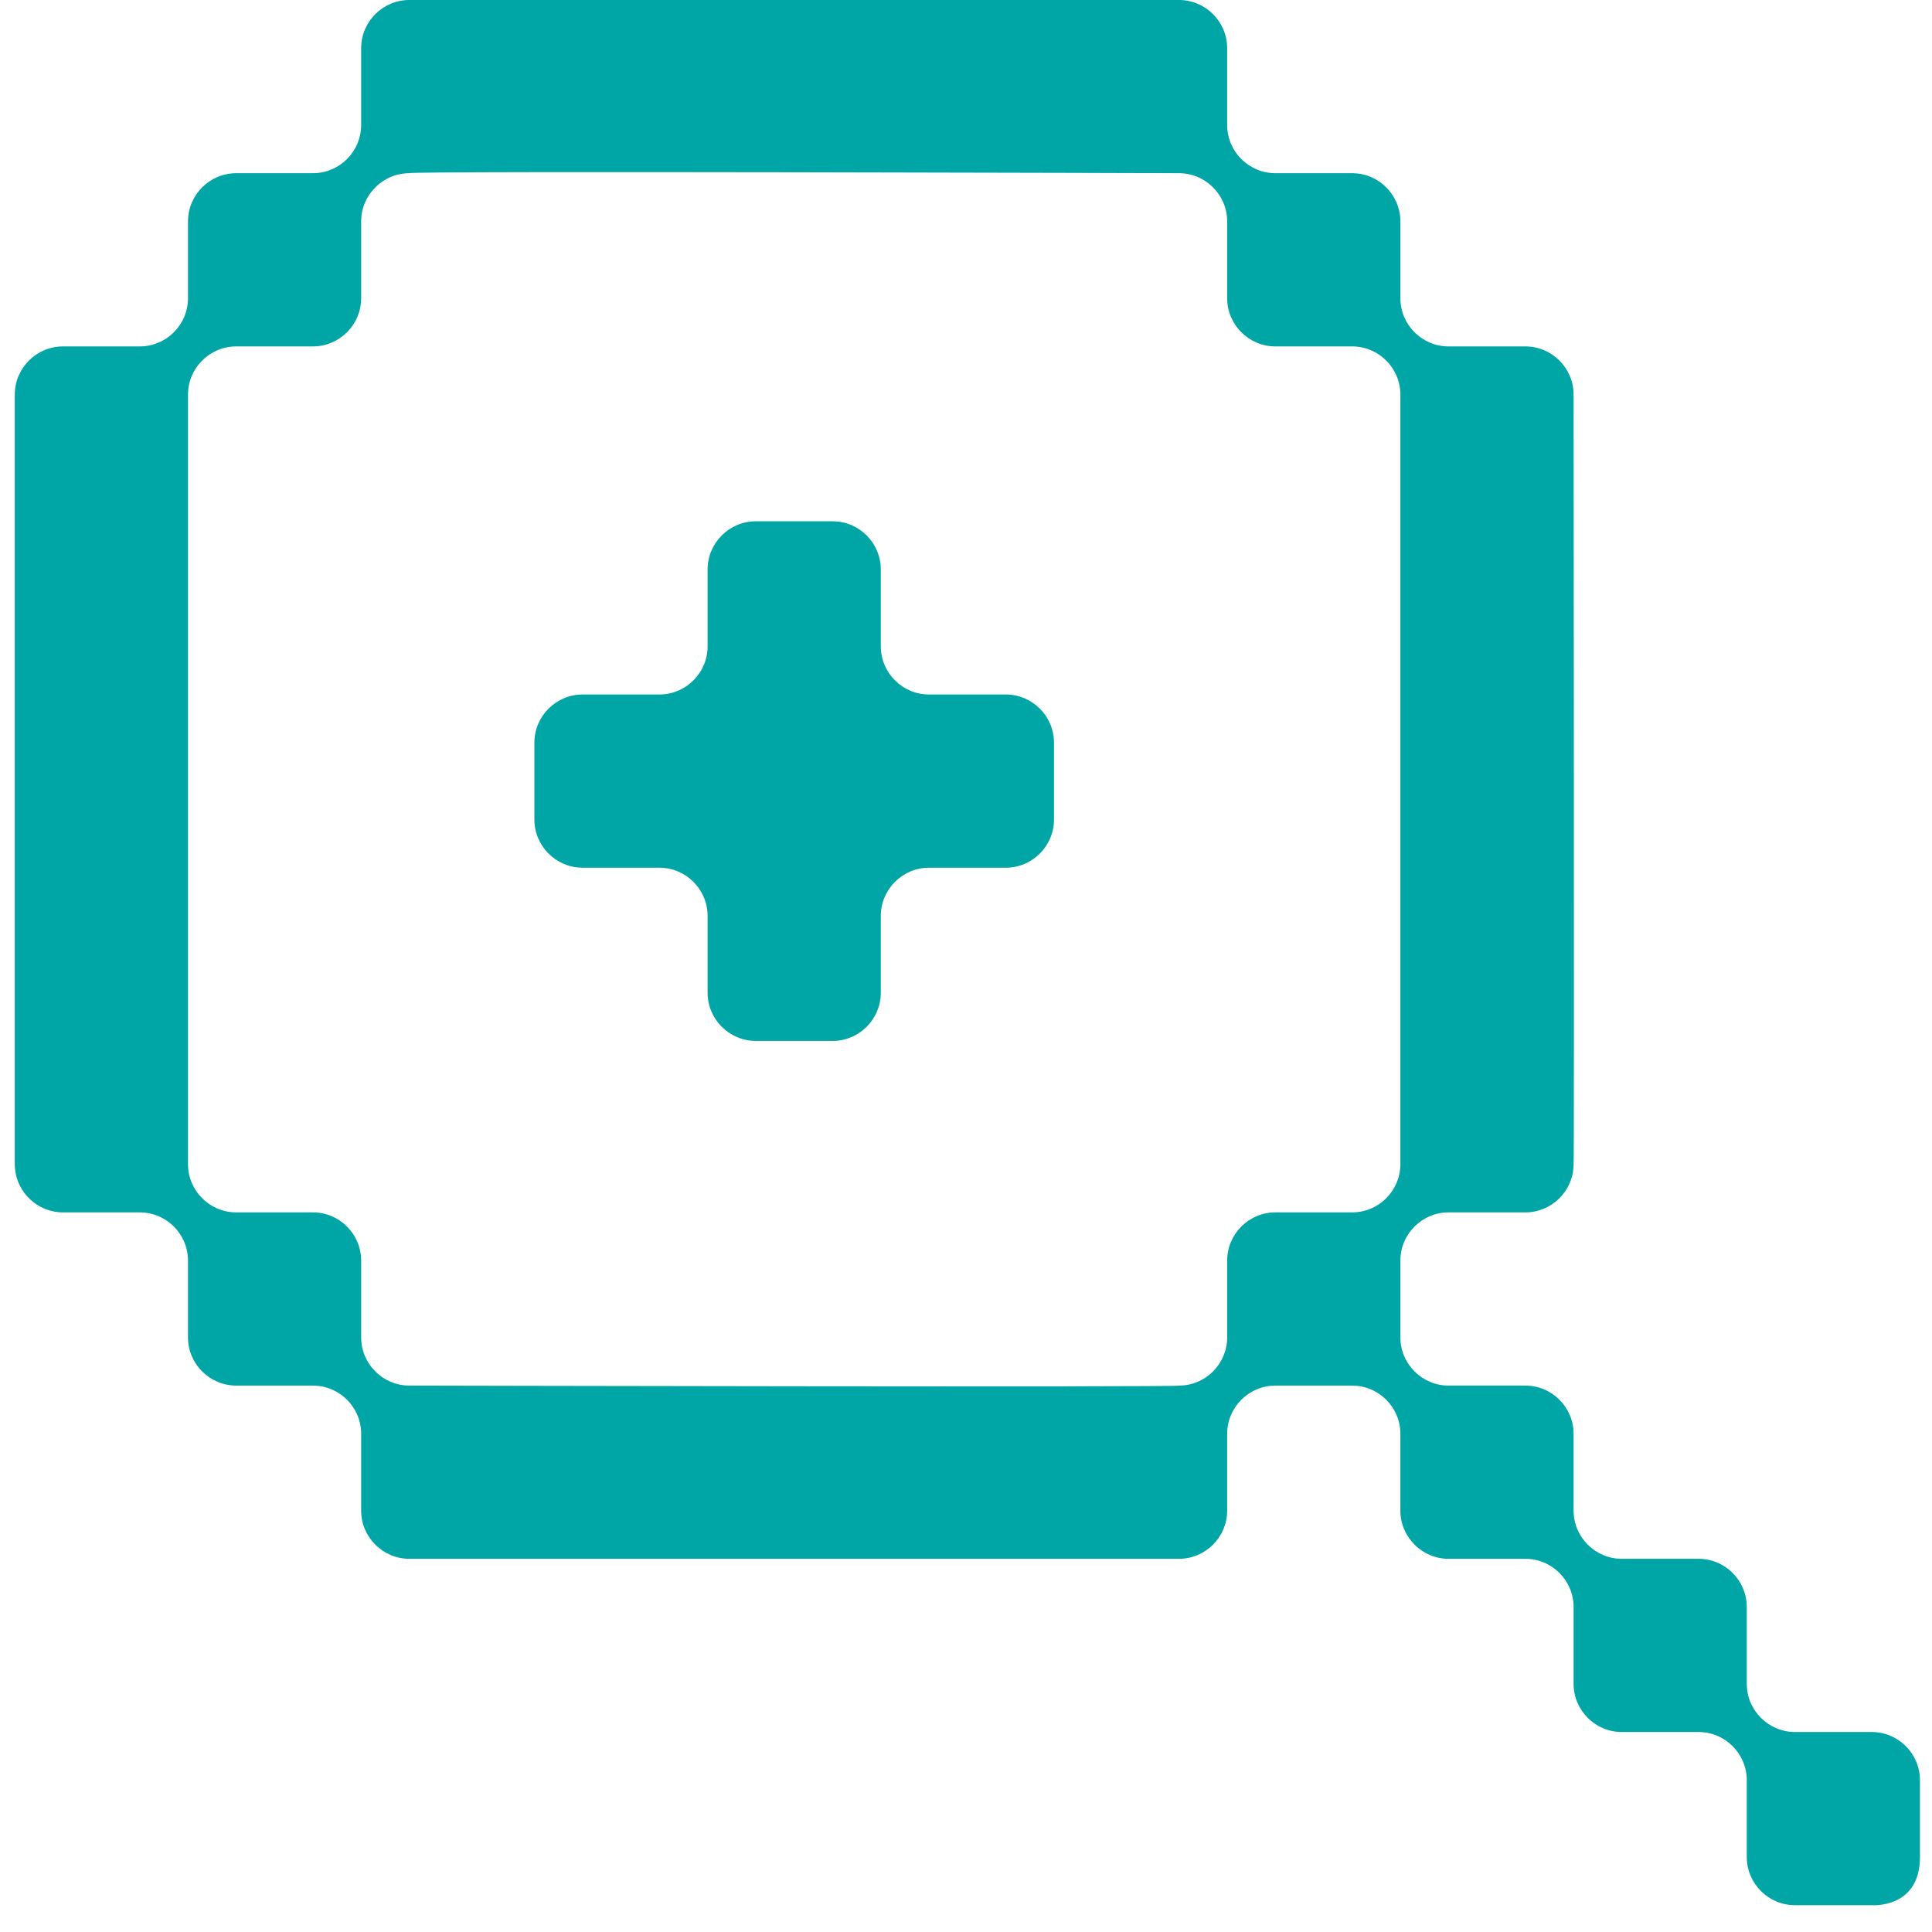 <svg width="72" height="72" viewBox="0 0 72 72" fill="none" xmlns="http://www.w3.org/2000/svg">
<path d="M71.551 69.206V66.342C71.551 65.355 70.743 64.547 69.756 64.547H66.892C65.905 64.547 65.097 63.739 65.097 62.752V59.887C65.097 58.9 64.29 58.092 63.302 58.092H60.438C59.45 58.092 58.643 57.284 58.643 56.297V53.432C58.643 52.445 57.835 51.637 56.848 51.637H53.983C52.996 51.637 52.188 50.829 52.188 49.842V46.977C52.188 45.99 52.996 45.182 53.983 45.182H56.848C57.835 45.182 58.643 44.374 58.643 43.387C58.67 43.414 58.643 14.705 58.643 14.705C58.643 13.717 57.835 12.91 56.848 12.91H53.983C52.996 12.91 52.188 12.102 52.188 11.115V8.25C52.188 7.263 51.38 6.455 50.393 6.455H47.528C46.541 6.455 45.733 5.647 45.733 4.66V1.795C45.733 0.808 44.925 0 43.938 0C44.044 0 15.254 0 15.254 0C14.267 0 13.459 0.808 13.459 1.795V4.66C13.459 5.647 12.651 6.455 11.664 6.455H8.801C7.813 6.455 7.006 7.263 7.006 8.25V11.115C7.006 12.102 6.198 12.91 5.211 12.91H2.346C1.359 12.91 0.551 13.717 0.551 14.705V43.387C0.551 43.435 0.552 43.484 0.557 43.531C0.63 44.451 1.408 45.182 2.346 45.182H5.211C6.198 45.182 7.006 45.99 7.006 46.977V49.842C7.006 50.829 7.813 51.637 8.801 51.637H11.664C12.651 51.637 13.459 52.445 13.459 53.432V56.297C13.459 57.284 14.267 58.092 15.254 58.092C15.142 58.092 43.938 58.092 43.938 58.092C44.925 58.092 45.733 57.284 45.733 56.297V53.432C45.733 52.445 46.541 51.637 47.528 51.637H50.393C51.38 51.637 52.188 52.445 52.188 53.432V56.297C52.188 57.284 52.996 58.092 53.983 58.092H56.848C57.835 58.092 58.643 58.9 58.643 59.887V62.752C58.643 63.739 59.45 64.547 60.438 64.547H63.302C64.29 64.547 65.097 65.355 65.097 66.342V69.206C65.097 70.194 65.905 71.001 66.892 71.001H69.756C69.756 71.001 71.551 71.142 71.551 69.206ZM7.006 14.705C7.006 13.717 7.813 12.91 8.801 12.91H11.664C12.651 12.91 13.459 12.102 13.459 11.115V8.25C13.459 7.263 14.267 6.455 15.254 6.455C15.161 6.362 43.938 6.455 43.938 6.455C44.925 6.455 45.733 7.263 45.733 8.25V11.115C45.733 12.102 46.541 12.91 47.528 12.91H50.393C51.38 12.91 52.188 13.717 52.188 14.705C52.188 14.705 52.188 43.492 52.188 43.387C52.188 44.374 51.38 45.182 50.393 45.182H47.528C46.541 45.182 45.733 45.99 45.733 46.977V49.842C45.733 50.829 44.925 51.637 43.938 51.637C44.005 51.704 15.254 51.637 15.254 51.637C14.267 51.637 13.459 50.829 13.459 49.842V46.977C13.459 45.99 12.651 45.182 11.664 45.182H8.801C7.813 45.182 7.006 44.374 7.006 43.387V14.705Z" fill="#00A5A6"/>
<path d="M39.279 27.677V30.542C39.279 31.529 38.472 32.337 37.484 32.337H34.62C33.633 32.337 32.825 33.145 32.825 34.132V36.997C32.825 37.984 32.017 38.792 31.03 38.792H28.165C27.178 38.792 26.37 37.984 26.37 36.997V34.132C26.37 33.145 25.562 32.337 24.575 32.337H21.71C20.723 32.337 19.915 31.529 19.915 30.542V27.677C19.915 26.69 20.723 25.882 21.71 25.882H24.575C25.562 25.882 26.37 25.075 26.37 24.087V21.223C26.37 20.235 27.178 19.427 28.165 19.427H31.03C32.017 19.427 32.825 20.235 32.825 21.223V24.087C32.825 25.075 33.633 25.882 34.62 25.882H37.484C38.472 25.882 39.279 26.69 39.279 27.677Z" fill="#00A5A6"/>
</svg>
